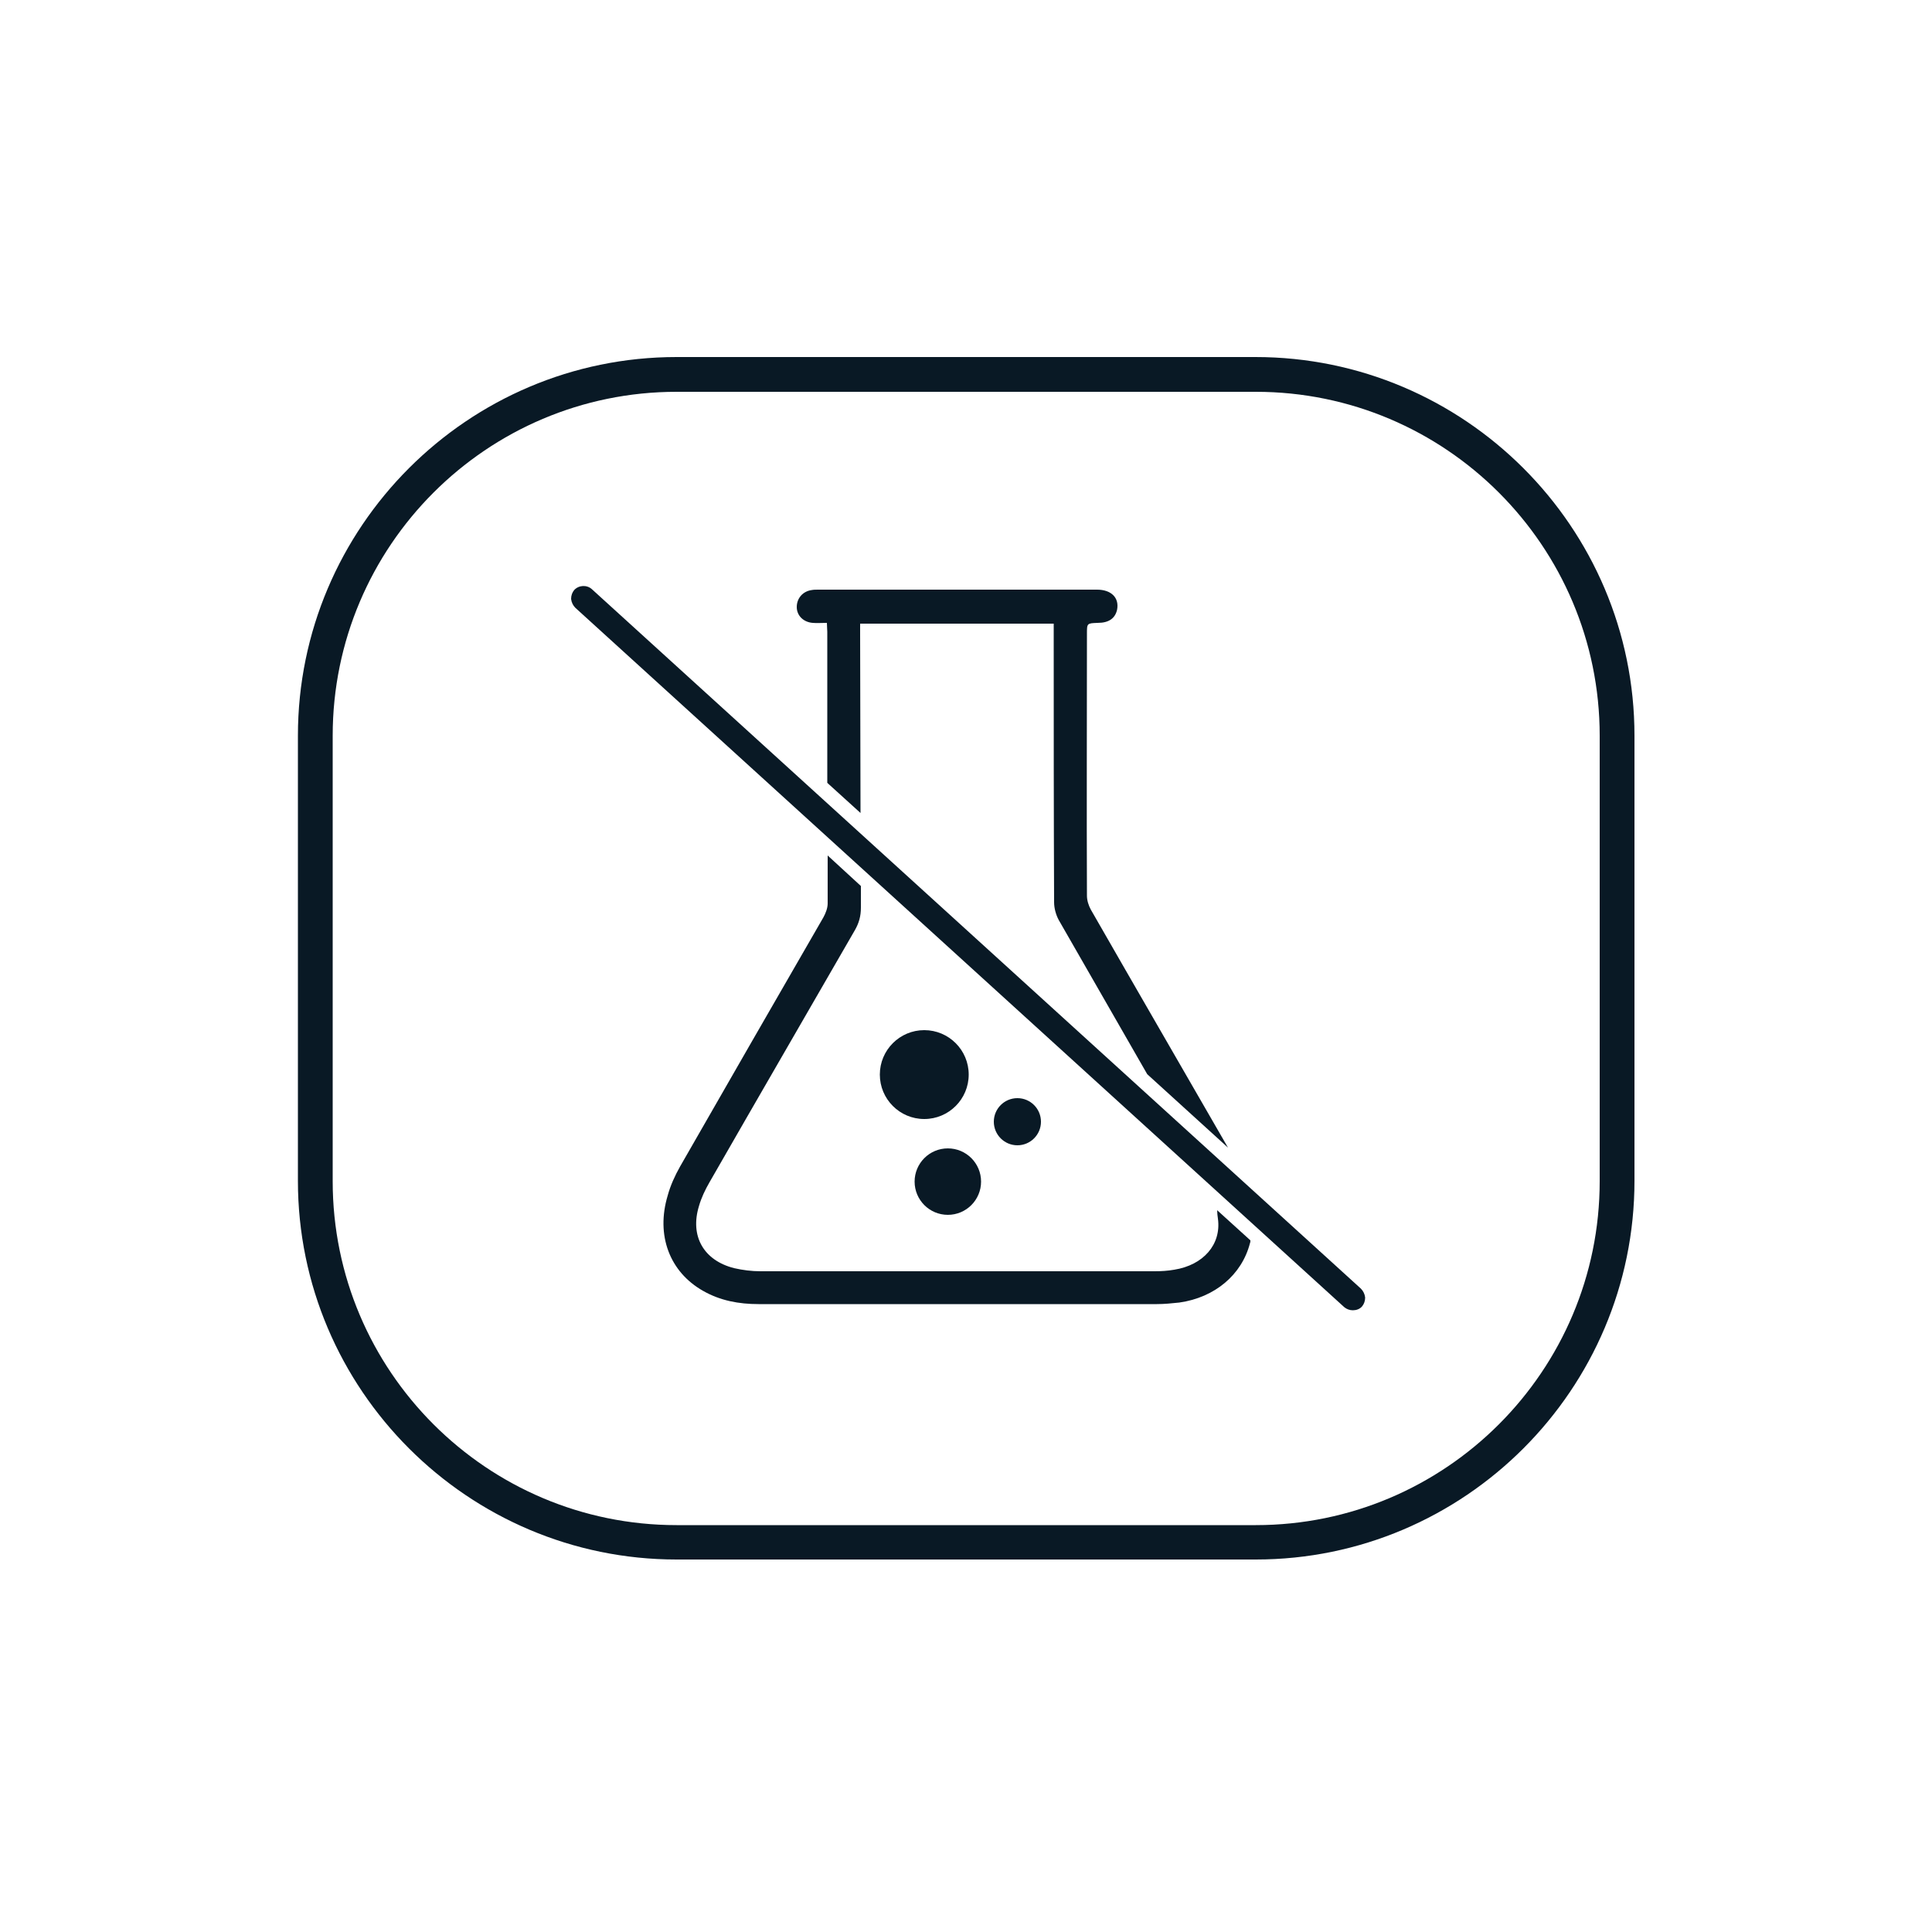 <?xml version="1.0" encoding="utf-8"?>
<!-- Generator: Adobe Illustrator 25.2.0, SVG Export Plug-In . SVG Version: 6.00 Build 0)  -->
<svg version="1.1" xmlns="http://www.w3.org/2000/svg" xmlns:xlink="http://www.w3.org/1999/xlink" x="0px" y="0px"
	 viewBox="0 0 500 500" style="enable-background:new 0 0 500 500;" xml:space="preserve">
<style type="text/css">
	.st0{fill:#091925;}
</style>
<g id="Layer_1">
</g>
<g id="Layer_2">
	<g>
		<path class="st0" d="M324.9,92.4H175.1c-54,0-98,44-98,98v115.2c0,54,44,98,98,98h149.9c54,0,98-44,98-98V190.4
			C423,136.4,379,92.4,324.9,92.4z M414,305.7c0,49.1-39.9,89-89,89H175.1c-49.1,0-89-39.9-89-89V190.4c0-49.1,39.9-89,89-89h149.9
			c49.1,0,89,39.9,89,89V305.7z"/>
	</g>
	<circle class="st0" cx="263.3" cy="290.3" r="6.1"/>
	<circle class="st0" cx="239.2" cy="278.1" r="11.5"/>
	<circle class="st0" cx="245.3" cy="305.8" r="8.6"/>
	<path class="st0" d="M222.6,164.1c0-0.8,0-1.7,0-2.7c16.8,0,33.3,0,50.1,0c0,1,0,1.9,0,2.8c0,23.1,0,46.2,0.1,69.3
		c0,1.6,0.5,3.3,1.2,4.6c7.6,13.3,15.3,26.6,22.9,39.9l20.9,19c-11.8-20.5-23.7-41-35.5-61.6c-0.6-1.1-1-2.4-1-3.6
		c-0.1-22.6,0-45.2,0-67.8c0-2.7,0-2.7,2.8-2.8c2.9,0,4.5-1.2,5-3.4c0.6-3.1-1.5-5.2-5.2-5.2c-24,0-48.1,0-72.1,0
		c-0.6,0-1.2,0-1.7,0.1c-2.3,0.3-3.9,2.1-3.9,4.4c0,2.2,1.7,3.9,4.1,4.1c1.1,0.1,2.3,0,3.7,0c0,1,0.1,1.6,0.1,2.3
		c0,13,0,26.1,0,39.1l8.6,7.8C222.7,195,222.6,179.5,222.6,164.1z"/>
	<path class="st0" d="M315.2,315.4c0.9,6.7-3.8,12-11.3,13.2c-1.7,0.3-3.4,0.4-5.1,0.4c-34,0-68,0-102,0c-2.3,0-4.6-0.3-6.8-0.8
		c-7.9-2-11.5-8.3-9.1-16.1c0.6-2.1,1.6-4.2,2.7-6.1c12.5-21.8,25.1-43.5,37.6-65.2c1.1-1.9,1.6-3.7,1.6-5.9c0-1.9,0-3.7,0-5.6
		l-8.6-7.9c0,4.1,0,8.3,0,12.4c0,1.2-0.5,2.5-1.1,3.6c-12.4,21.5-24.8,43-37.1,64.5c-1.3,2.3-2.5,4.9-3.2,7.5
		c-3.1,10.3,0.5,19.8,9.2,24.7c4.4,2.5,9.2,3.4,14.3,3.4c34.4,0,68.8,0,103.1,0c1.9,0,3.9-0.2,5.8-0.4c9.2-1.3,16.2-7.2,18.3-15.4
		c0.1-0.2,0.1-0.5,0.1-0.7l-8.6-7.8C315,313.9,315.1,314.7,315.2,315.4z"/>
	<g>
		<path class="st0" d="M151.2,152.8c-0.6,0-1.2,0.2-1.6,0.7c-0.4,0.4-0.6,1-0.5,1.5c0,0.6,0.3,1.1,0.7,1.5l199,181
			c0.8,0.8,2.2,0.7,3-0.1c0.4-0.4,0.6-1,0.6-1.5c0-0.6-0.3-1.1-0.7-1.5l-199-181C152.2,153,151.7,152.8,151.2,152.8z"/>
		<path class="st0" d="M350.1,339.1c-0.8,0-1.6-0.3-2.2-0.8l-199-181c-0.6-0.6-1-1.4-1.1-2.3c0-0.9,0.3-1.7,0.8-2.3
			c1.2-1.3,3.3-1.4,4.6-0.2l199,181c0.6,0.6,1,1.4,1.1,2.3c0,0.9-0.3,1.7-0.8,2.3C351.9,338.8,351,339.1,350.1,339.1z M151.2,153.9
			c-0.3,0-0.5,0.1-0.7,0.3c-0.2,0.2-0.3,0.4-0.3,0.7c0,0.3,0.1,0.5,0.3,0.7l199,181c0.4,0.3,1.1,0.3,1.4-0.1
			c0.2-0.2,0.3-0.5,0.3-0.7c0-0.3-0.1-0.5-0.3-0.7l-199-181C151.7,154,151.4,153.9,151.2,153.9z"/>
	</g>
</g>
</svg>
